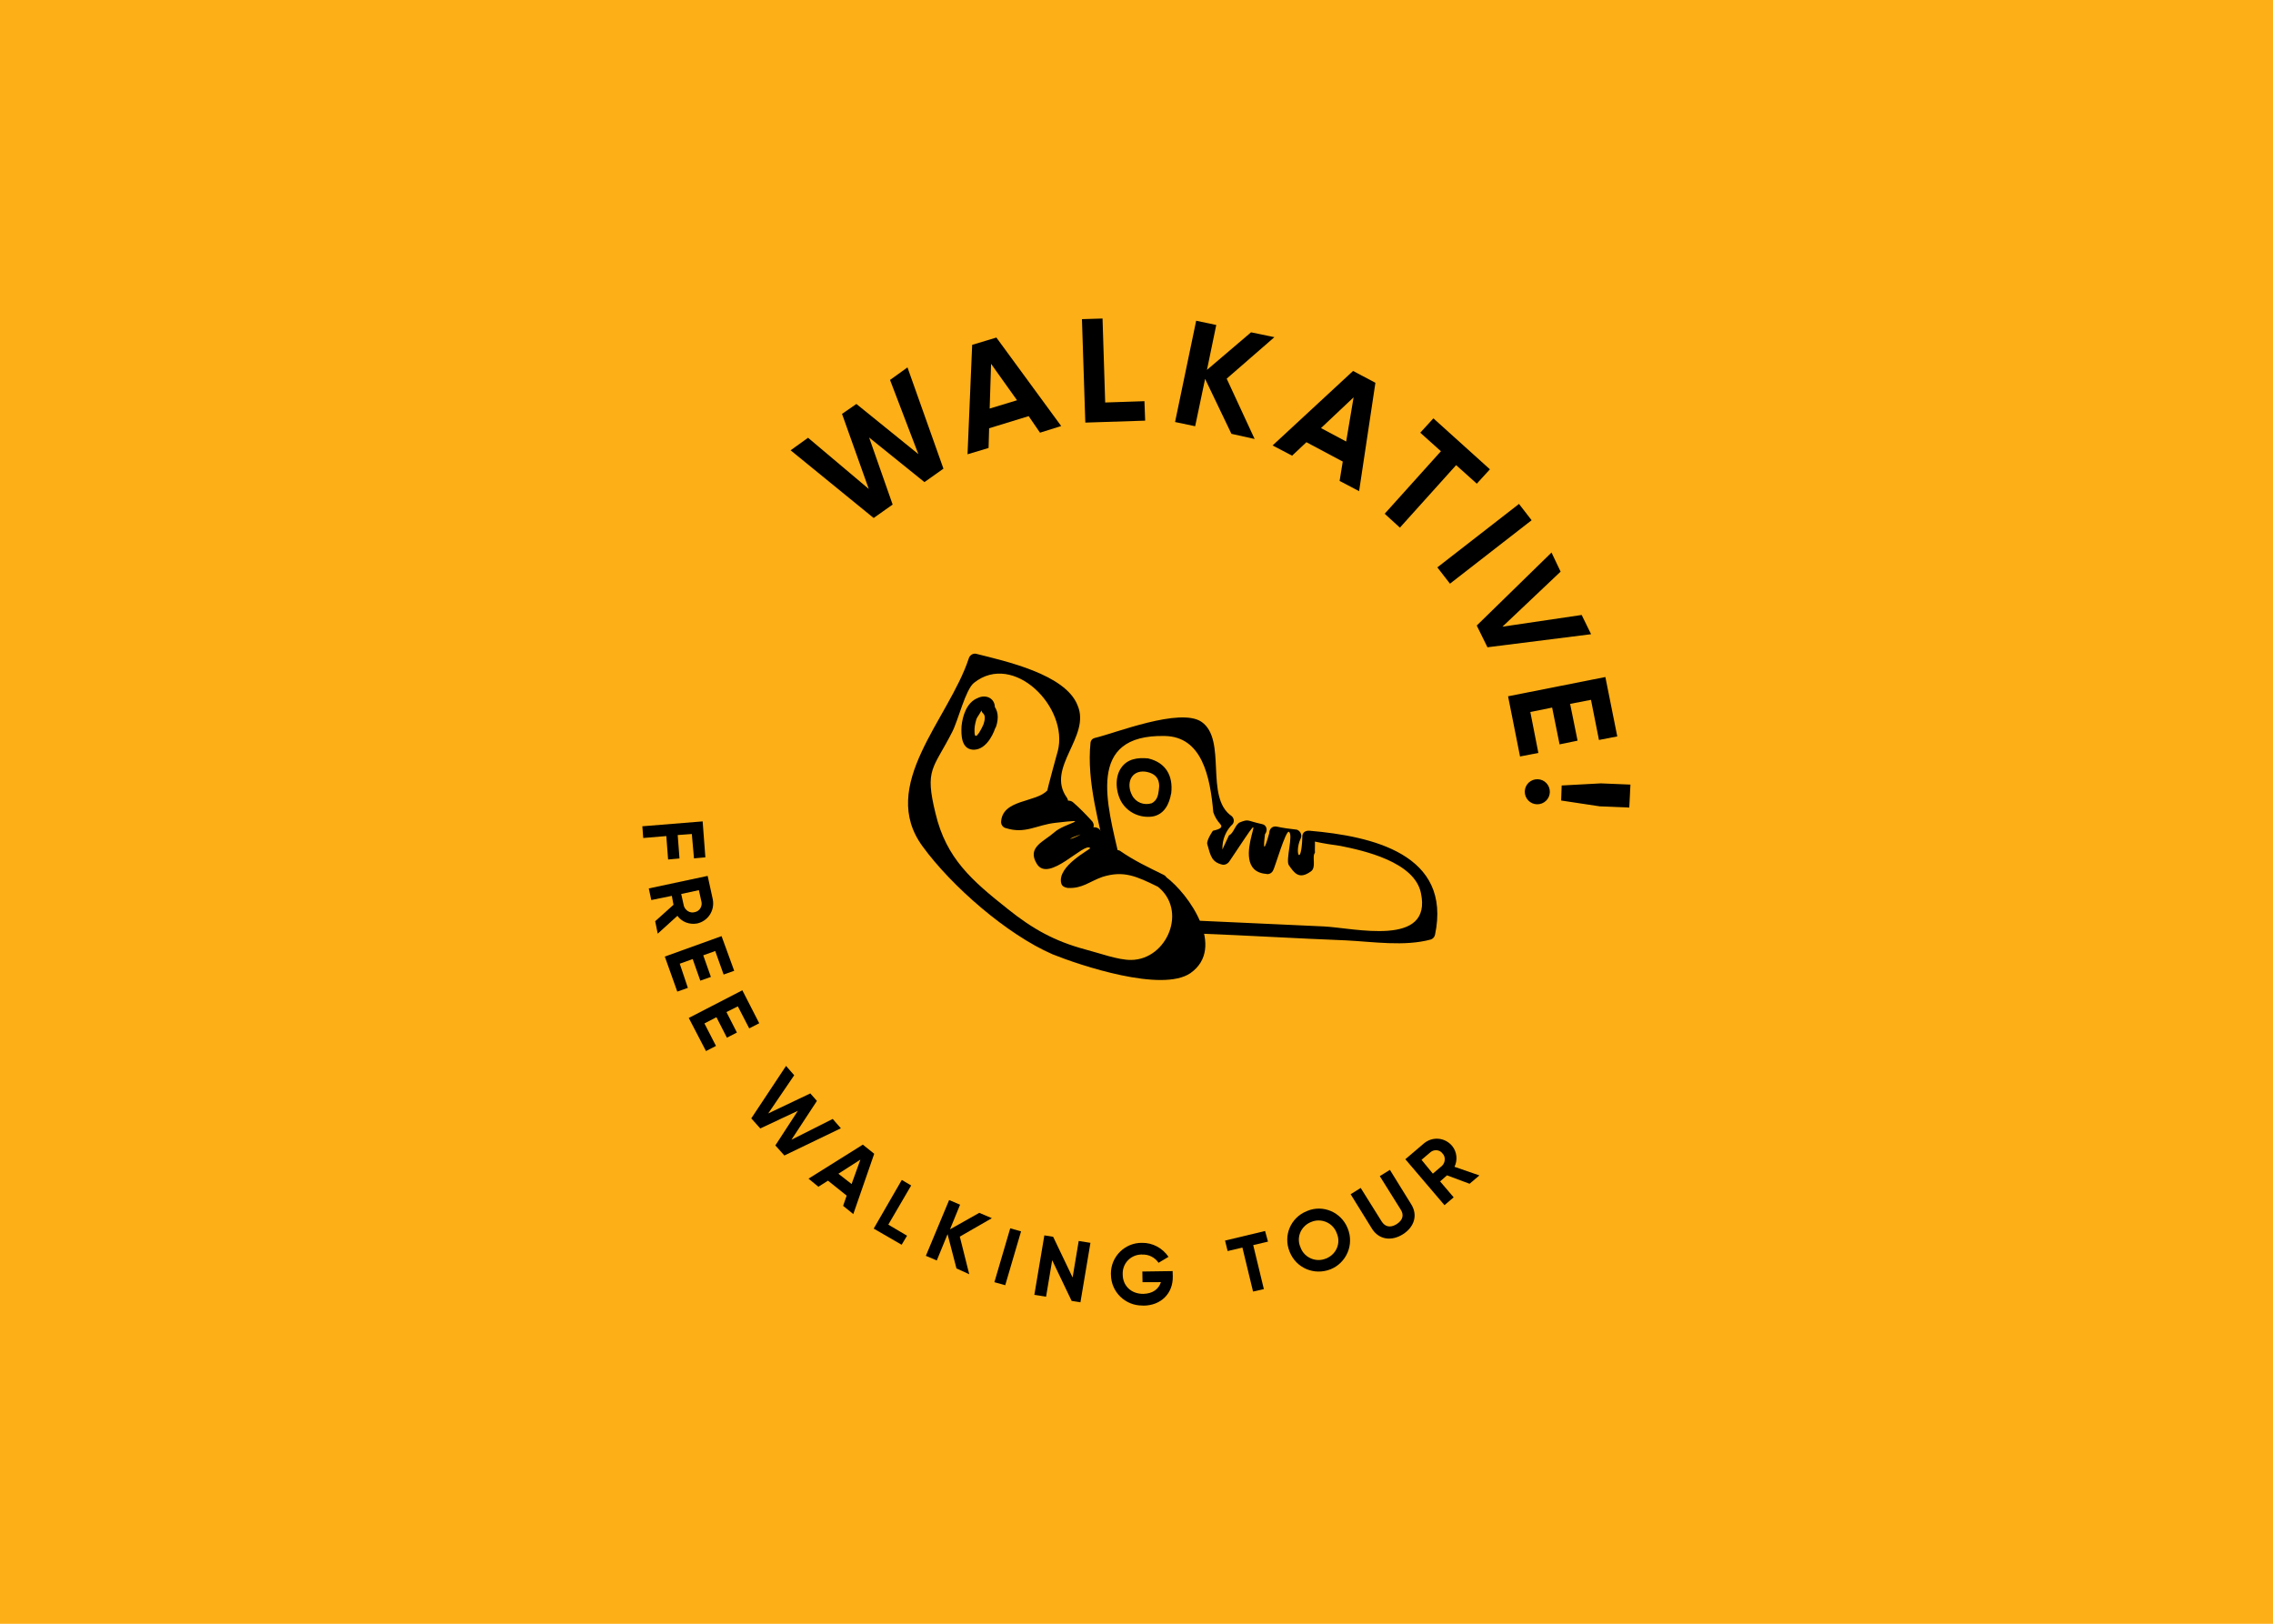 <?xml version="1.0" encoding="utf-8"?>
<!-- Generator: Adobe Illustrator 19.0.0, SVG Export Plug-In . SVG Version: 6.00 Build 0)  -->
<svg version="1.1" id="Layer_2" xmlns="http://www.w3.org/2000/svg" xmlns:xlink="http://www.w3.org/1999/xlink" x="0px" y="0px"
	 viewBox="-87.1 160.7 632.2 451.6" style="enable-background:new -87.1 160.7 632.2 451.6;" xml:space="preserve">
<style type="text/css">
	.st0{fill:#FCAF17;}
</style>
<rect x="-87.1" y="160.7" class="st0" width="632.2" height="451.6"/>
<g transform="translate(-619.85 -323.182)">
	<g transform="matrix(0.921, 0.391, -0.391, 0.921, 699.58, 280.92)">
		<g transform="translate(0 0)">
			<path d="M196.6,396.1l2.8-1.5l-4.6-8.9l-14.9,7.8l1.5,2.9l5.7-3l3,5.8l2.8-1.5l-3-5.8l3.5-1.8L196.6,396.1z"/>
			<path d="M193.5,416.4l2,2.9l3.1-6.7c1.8,1.1,4.1,1,5.9-0.2c2.5-1.8,3.1-5.2,1.4-7.8c0,0,0,0,0,0l-3.9-5.5l-13.7,9.6l1.9,2.7
				l4.8-3.3l1.4,2.1L193.5,416.4z M201.3,403.7l2,2.8c0.7,1.1,0.4,2.6-0.7,3.3c0,0,0,0,0,0c-1,0.8-2.5,0.6-3.4-0.4l-2-2.8
				L201.3,403.7z"/>
			<path d="M204.4,424.6l2.8-2.6l4.3,4.7l2.3-2.1l-4.3-4.7l2.6-2.4l4.7,5.1l2.3-2.1l-7-7.5l-12.3,11.4l7,7.6l2.3-2.1L204.4,424.6z"
				/>
			<path d="M217.2,437.2l2.4-2.9l4.9,4.1l2-2.4l-4.9-4.1l2.3-2.7l5.3,4.4l2-2.4l-7.9-6.6l-10.7,12.9l8,6.6l2-2.4L217.2,437.2z"/>
			<path d="M224.5,446.7"/>
			<path d="M239.5,456.4l3.4,1.6l7.7-8.6l-2,11.3l3.4,1.6l11.5-13.1l-3.1-1.5l-8.3,9.8l2.3-12.7l-2.5-1.2l-8.6,9.7l2.5-12.6
				l-3.1-1.5L239.5,456.4z"/>
			<path d="M272.5,468.8l3.5,1l-1.2-17.7l-3.9-1.1l-10.2,14.6l3.4,1l1.8-2.6l6.4,1.8L272.5,468.8z M267.8,461.1l4.1-6l0.4,7.2
				L267.8,461.1z"/>
			<path d="M286.1,468.7l1.6-12.5l-3-0.4l-1.9,15.5l8.9,1.1l0.4-2.9L286.1,468.7z"/>
			<path d="M312.2,472.6l-6.5-8.6l6.2-8.2l-3.8,0l-5.7,7.4l-0.1-7.4l-3.3,0l0.1,16.8l3.3,0l-0.1-7.9l6,7.8L312.2,472.6z"/>
			<path d="M317.7,456.4l1.8,15.5l3.1-0.4l-1.8-15.5L317.7,456.4z"/>
			<path d="M336.6,452.2l2.4,10l-9.4-8.3l-2.4,0.6l3.9,16.3l3.2-0.8l-2.4-10l9.4,8.3l2.4-0.6l-3.9-16.3L336.6,452.2z"/>
			<path d="M363.9,449.7l-7.7,3.4l1.2,2.7l4.7-2c0.2,2-0.8,3.8-3.2,4.9c-3.2,1.4-6.2,0.1-7.4-2.7c-1.3-2.7-0.2-5.8,2.5-7.1
				c0.1-0.1,0.2-0.1,0.3-0.1c1.6-0.8,3.5-0.7,5.1,0.3l1.9-2.6c-2.5-1.6-5.6-1.9-8.3-0.7c-4.4,1.8-6.5,6.9-4.6,11.3
				c0,0.1,0.1,0.1,0.1,0.2c1.9,4.4,7,6.4,11.4,4.5c0.1,0,0.2-0.1,0.3-0.1c4.4-1.9,6.3-6.3,4.3-10.7L363.9,449.7z"/>
			<path d="M374.1,454.9"/>
			<path d="M383.2,429.4l-9.2,6.8l1.8,2.4l3.4-2.5l7.5,10.1l2.5-1.8l-7.5-10.1l3.4-2.5L383.2,429.4z"/>
			<path d="M404.1,432.1c3.4-3.4,3.4-8.9,0-12.3c0,0-0.1-0.1-0.1-0.1c-3.4-3.4-8.9-3.4-12.2,0c0,0-0.1,0.1-0.1,0.1
				c-3.4,3.4-3.4,8.8,0,12.2c0,0,0.1,0.1,0.1,0.1C395.2,435.5,400.6,435.5,404.1,432.1C404.1,432.1,404.1,432.1,404.1,432.1z
				 M401.8,429.8c-2,2.1-5.4,2.2-7.5,0.2c-0.1-0.1-0.1-0.1-0.2-0.2c-2.2-2-2.3-5.3-0.3-7.5c0.1-0.1,0.1-0.1,0.2-0.2
				c2-2.1,5.4-2.2,7.5-0.2c0.1,0.1,0.1,0.1,0.2,0.2c2.2,2,2.3,5.3,0.3,7.5C402,429.7,401.9,429.7,401.8,429.8L401.8,429.8z"/>
			<path d="M418.8,415.3c2.1-3,1.9-6.5-1.1-8.6l-9.2-6.5l-1.9,2.7l9,6.3c1.3,0.9,1.8,2.3,0.5,4.2c-1.3,1.8-2.8,1.8-4.1,0.9l-9-6.3
				l-1.9,2.7l9.2,6.5C413.3,419.3,416.7,418.3,418.8,415.3z"/>
			<path d="M430.4,395.1l1.6-3.2l-7.3,0.5c0.1-2.1-1-4.1-2.9-5.1c-2.8-1.4-6.1-0.3-7.5,2.5c0,0,0,0,0,0l-3,6l15,7.5l1.5-3l-5.2-2.6
				l1.1-2.3L430.4,395.1z M415.5,394.2l1.5-3c0.6-1.1,2.1-1.6,3.2-0.9c0,0,0,0,0,0c1.2,0.5,1.7,2,1.2,3.2l-1.5,3L415.5,394.2z"/>
			<path d="M205.6,289.5l3.4-5.5l-13.3-14.6l19,5.4l3.4-5.5l-20.2-22l-3.1,5.1l15.3,15.9l-21.3-6.1l-2.6,4.1l15,16.3l-21.1-6.5
				l-3.1,5.1L205.6,289.5z"/>
			<path d="M238.9,249.6l4.7-4L217.4,230l-5.4,4.5l10.7,28.5l4.7-3.9l-2-5.1l8.8-7.4L238.9,249.6z M223.4,248.9l-4.5-11.6l10.6,6.5
				L223.4,248.9z"/>
			<path d="M252.3,234.8l-9.8-21.2l-5.2,2.4l12.1,26.1l15.1-7l-2.3-4.9L252.3,234.8z"/>
			<path d="M294.5,227.9l-13.7-12.4l7.7-15.8L282,201l-7.2,14.4l-2.5-12.5l-5.6,1.1l5.6,28.2l5.6-1.1l-2.6-13.2l12.7,11.2
				L294.5,227.9z"/>
			<path d="M320.8,229.4l6.1,0.5l-7.6-29.5l-7-0.6l-12.5,27.8l6.1,0.5l2.2-5l11.4,1L320.8,229.4z M310.3,217.9l5-11.4l2.9,12.1
				L310.3,217.9z"/>
			<path d="M358,210.1l-20-6.9l-1.8,5.1l7.3,2.5l-7.6,22.1l5.4,1.9l7.6-22.1l7.3,2.5L358,210.1z"/>
			<path d="M369.2,215.8l-14,25.1l5,2.8l14-25.1L369.2,215.8z"/>
			<path d="M412.2,287.1l-1.5-3.9l9.8-4.8l7.7-2.9l2.2,6l-7.7,2.9L412.2,287.1z M401.9,288.7c-0.7-1.8,0.2-3.8,2-4.5
				c1.8-0.7,3.8,0.2,4.5,2s-0.2,3.8-2,4.5C404.6,291.4,402.6,290.5,401.9,288.7C401.9,288.7,401.9,288.7,401.9,288.7z"/>
			<path d="M371.6,251.5l5.1,4.4l25.1-14.6l-4.5-3.9l-19,11.6l8.9-20.4l-4.4-3.9L371.6,251.5z"/>
			<path d="M394.7,267.8l5.1-3.5l5.9,8.6l4.2-2.9l-5.9-8.6l4.9-3.3l6.4,9.4l4.3-2.9l-9.5-13.9l-22.8,15.5l9.6,14.1l4.3-2.9
				L394.7,267.8z"/>
		</g>
	</g>
	<g transform="matrix(0.998, -0.07, 0.07, 0.998, 696.84, 426.434)">
		<g transform="translate(56.154 23.851)">
			<path d="M90.1,304.1c13.7,1.5,27.4,3.3,41.1,4.8c7.5,0.9,16.1,2.9,23.6,1.4c0.6-0.2,1-0.6,1.2-1.2c6.3-22.1-15.6-28.6-32.7-31.3
				c-1.2-0.2-2.2,0.3-2.2,1.7c-0.9,8.4-2.6,4.1-0.5,0.3c0.5-0.8,0.2-1.9-0.6-2.4c-0.1-0.1-0.3-0.2-0.5-0.2c-1.7-0.3-3.6-0.7-5.3-1.2
				c-1.2-0.3-2.1,0.5-2.2,1.7c-1.7,4.8-2.1,4.8-1.2,0.2c0.9-1,0.7-2.6-0.7-2.9c-4.1-1.2-3.4-1.7-6-0.9c-1.4,0.5-1.9,2.9-3.3,3.4
				c-0.7,1.2-1.4,2.6-2.1,3.8c0.1-2.7,1.3-5.2,3.4-6.9c0.5-0.7,0.4-1.6-0.2-2.2c-7.2-5.7,0.3-21.2-6.5-26.7
				c-5.7-4.5-24.3,1.5-30,2.4c-0.6,0.1-1.1,0.6-1.2,1.2c-1.9,10.8,0.9,22.8,2.4,33.6c0.3,2.2,3.8,1.4,3.4-0.9
				c-2.4-15.4-7-35.1,14.9-33.1c10.4,0.9,11.8,12.2,12,22.1c0.3,1.2,0.9,2.4,1.7,3.4c0.7,0.9,0,1.4-2.1,1.7c0-0.2-2.1,2.6-1.9,3.6
				c0.7,3.4,0.9,5.1,3.8,6c0.8,0.2,1.6-0.2,2.1-0.9c16.6-21.4-2.4,2.4,9.8,4.3c0.8,0.3,1.7-0.1,2.1-0.9c0.5-0.7,4.3-11,5.1-10.3
				c1.2,0.9-1.5,7.7-0.7,9.2c1.4,2.4,2.6,4.3,6,2.2c1.7-1,0.5-4.1,1.5-5.1c0-1,0.2-2.1,0.2-3.1c2.4,0.7,4.6,1.2,7,1.7
				c6.2,1.7,20.2,5.8,21.4,14.6c2.2,15.4-19.2,8.4-27.6,7.4c-11.8-1.4-23.5-2.7-35.3-4.1C87.9,300.4,87.9,303.8,90.1,304.1
				L90.1,304.1z"/>
			<path d="M82.2,263.7c-0.3,1.5-0.7,2.7-2.2,3.4c-2.2,0.5-4.4-0.5-5.3-2.6c-1.5-3.4,0.2-7,4.1-6.3c1.9,0.3,3.4-2.2,1.4-3.3l0,0
				c-0.5,1.1-1,2.1-1.4,3.3C81.9,258.9,82.9,260.8,82.2,263.7c-0.3,2.2,2.9,3.3,3.4,1c0.9-4.8-0.9-8.6-5.7-10.1
				c-1.9-0.5-3.3,2.4-1.4,3.3l0,0c0.5-1.1,1-2.1,1.4-3.3c-2.9-0.5-5.8-0.3-7.7,2.1c-2.1,2.6-1.9,6.9-0.5,9.6c1.6,3,4.8,4.7,8.2,4.5
				c3.3-0.3,5-3.1,5.7-6.2c0.2-1-0.5-1.9-1.4-2.1C83.4,262.4,82.5,262.9,82.2,263.7z"/>
		</g>
		<g transform="translate(0 0)">
			<path d="M138,311c-4.1-2.4-7.9-4.5-11.6-7.5c-0.7-0.4-1.6-0.3-2.2,0.2c-10.6,4.8-11,5-0.7,0.5c0.9-0.2,1.5-1.2,1.3-2.2
				c-0.1-0.3-0.2-0.5-0.4-0.7c-1.2-1.4-2.2-2.9-3.4-4.3c-0.6-0.5-1.5-0.7-2.2-0.3c-6.2,3.6-9.2,2.9-0.5,0.9c0.9-0.2,1.5-1.2,1.3-2.1
				c-0.1-0.3-0.2-0.6-0.4-0.8c-1.5-1.9-3.1-3.8-4.8-5.5c-0.6-0.6-1.5-0.8-2.2-0.3c-13.5,2.6-13.9,3.1-1,1.4c0.9,0.1,1.7-0.6,1.8-1.5
				c0-0.4-0.1-0.8-0.3-1.1c-5.3-8.7,7.9-16.4,4.8-25.3c-2.7-8.9-19.2-13.7-27.1-16.3c-0.9-0.3-1.9,0.3-2.2,1.2
				c-6.7,16.4-27.7,33.4-16.4,51.2c7.2,11.5,21.6,26,33.9,32.4c7.4,3.6,29.6,12.8,37.9,7.9c10.4-6.3,1.2-21.9-5-27.2
				c-1.7-1.5-4.3,1-2.6,2.4c8.2,7.2,1.4,20.6-8.6,20c-3.6-0.2-8.9-2.6-12.5-3.8c-8.4-2.9-14.2-6.7-20.7-12.7
				c-9.4-8.6-16.1-15.2-18.2-27.9c-2.2-12.7,0.2-12.3,6.2-22.3c1.9-3.1,4.5-11.5,7-13.2c11.6-8,25.9,8.7,21.9,20.6
				c0.3-0.9-3.9,11-3.6,10.6c-3.3,3.3-12.8,1.5-13.5,8c0,0.8,0.5,1.5,1.2,1.7c5.3,2.1,8.6-0.3,13.9-0.5c11-0.5,2.4,0.3-0.5,2.6
				c-3.1,2.4-8,3.6-5.5,8.4c2.9,5.7,13.7-5.3,15.1-3.3c0.2,0.3-9.6,4.3-8.7,9.2c0.2,0.9,0.9,1.2,1.7,1.4c4.1,0.5,6.2-1.4,9.9-2.4
				c6-1.4,9.4,0.5,15.1,3.8C138.2,315.2,140.1,312.1,138,311z"/>
			<path d="M91.3,265.3c-0.5,1-3.1,5.7-2.9,2.4c0-1.1,0.3-2.2,0.7-3.3c0.3-0.9,1.7-2.1,1.7-2.9c0.5-0.5,0.9-1.2,1.4-1.7H92
				c-1.4,0.2-1.7,2.1-0.9,2.9s0.3,2.1,0,2.9c-0.9,2.1,2.6,3.1,3.4,1c0.9-2.2,1-4.6-0.7-6.3c-0.3,1-0.5,1.9-0.9,2.9h0.2
				c0.9-0.2,1.2-1,1.4-1.7c0.3-2.7-2.2-4.1-4.6-3.1c-3.1,1-4.5,4.6-5,7.5c-0.3,2.4-0.5,6.2,2.6,6.7c3.3,0.5,5.7-3.1,6.7-5.5
				C95.2,265,92.1,263.1,91.3,265.3z"/>
		</g>
	</g>
</g>
</svg>

